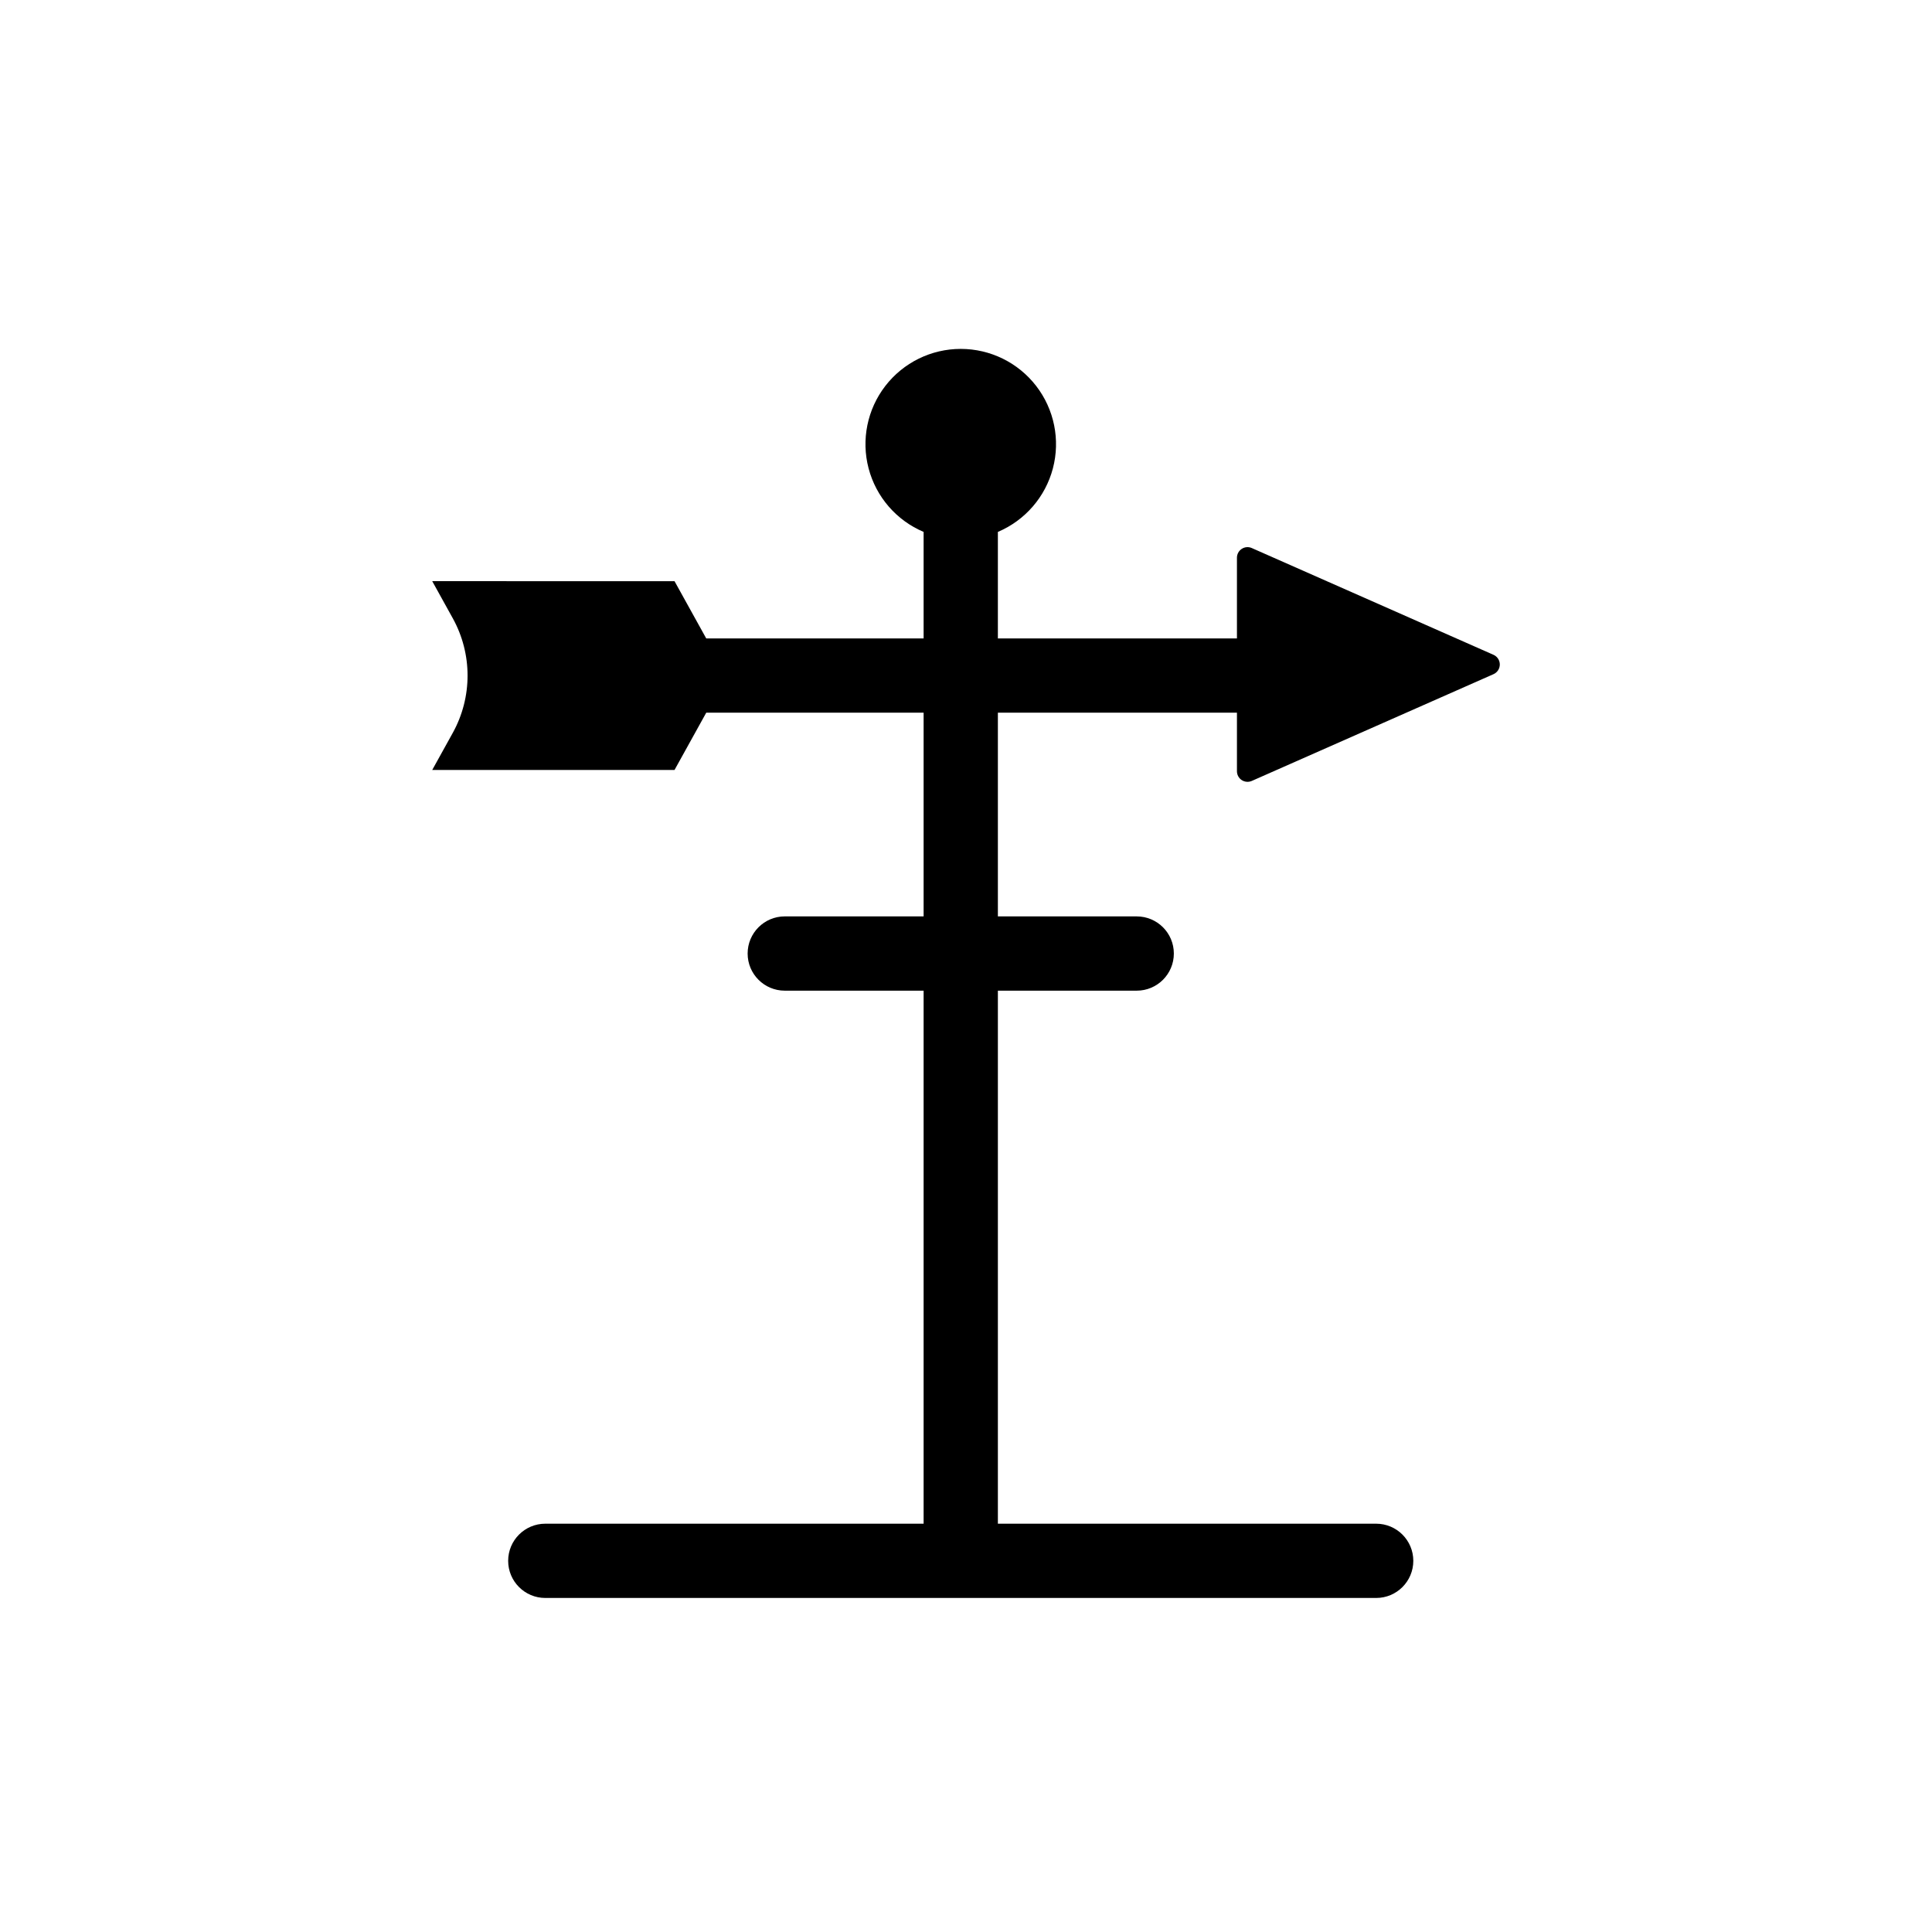<?xml version="1.0" encoding="UTF-8"?>
<!-- Uploaded to: ICON Repo, www.svgrepo.com, Generator: ICON Repo Mixer Tools -->
<svg fill="#000000" width="800px" height="800px" version="1.1" viewBox="144 144 512 512" xmlns="http://www.w3.org/2000/svg">
 <path d="m539.79 317.53-64.047-28.289c-0.867-0.387-1.871-0.305-2.668 0.215-0.793 0.516-1.273 1.402-1.273 2.352v21.387h-63.355v-28.234c7.207-3.051 12.594-9.27 14.582-16.84 1.988-7.57 0.352-15.637-4.43-21.836-4.781-6.195-12.164-9.824-19.992-9.824-7.828 0-15.211 3.629-19.992 9.824-4.781 6.199-6.418 14.266-4.43 21.836 1.988 7.57 7.371 13.789 14.582 16.84v28.234h-57.605l-8.406-15.176-64.211-0.004 5.434 9.812c5.242 9.461 5.242 20.949 0 30.41l-5.434 9.812h64.211l8.406-15.176h57.605v53.984l-36.797-0.004c-5.434 0-9.84 4.406-9.84 9.844 0 5.434 4.406 9.84 9.84 9.84h36.797v141.26h-100.26c-5.434 0-9.84 4.406-9.84 9.84 0 5.434 4.406 9.84 9.84 9.84h220.19c5.438 0 9.844-4.406 9.844-9.84 0-5.434-4.406-9.84-9.844-9.84h-100.25v-141.26h36.793c5.438 0 9.84-4.406 9.84-9.84 0-5.438-4.402-9.84-9.84-9.84h-36.793v-53.984h63.355v15.512c0 0.949 0.48 1.832 1.273 2.352 0.797 0.516 1.801 0.598 2.668 0.215l64.047-28.289c1.016-0.449 1.672-1.457 1.672-2.566 0-1.113-0.656-2.117-1.672-2.566z"/>
</svg>